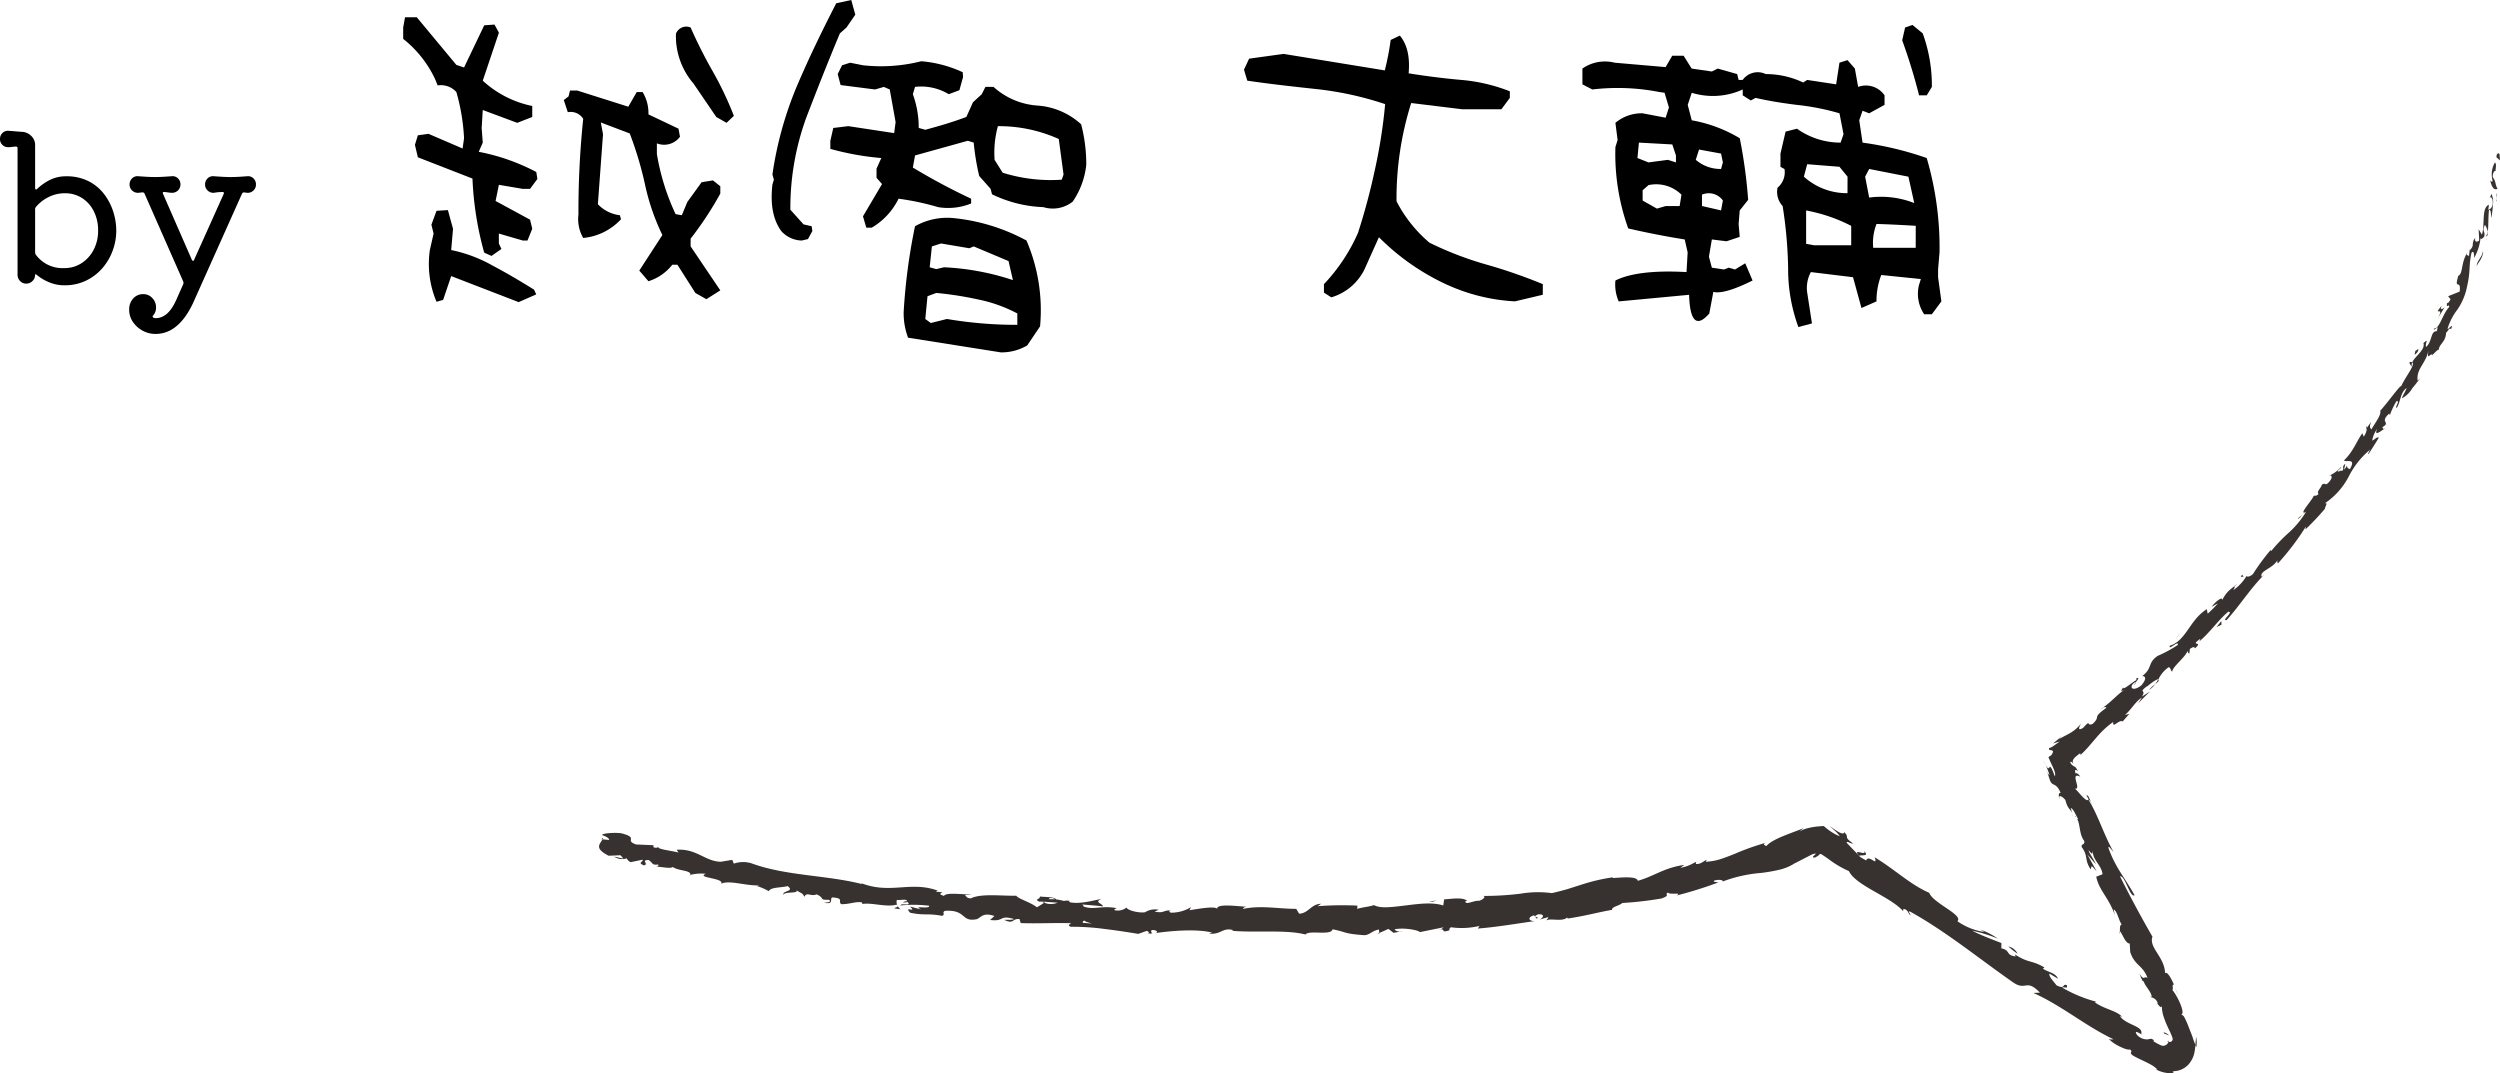 <svg xmlns="http://www.w3.org/2000/svg" xmlns:xlink="http://www.w3.org/1999/xlink" width="371.534" height="159.513" viewBox="0 0 371.534 159.513">
  <defs>
    <clipPath id="clip-path">
      <rect id="長方形_2801" data-name="長方形 2801" width="283.068" height="137.512" fill="none"/>
    </clipPath>
    <clipPath id="clip-path-2">
      <rect id="長方形_4427" data-name="長方形 4427" width="288.52" height="52.364" transform="translate(0 0)" fill="none"/>
    </clipPath>
  </defs>
  <g id="グループ_2439" data-name="グループ 2439" transform="translate(-2245 -1671.45)">
    <g id="グループ_689" data-name="グループ 689" transform="translate(2333.466 1693.452)">
      <g id="グループ_688" data-name="グループ 688" clip-path="url(#clip-path)">
        <path id="パス_41132" data-name="パス 41132" d="M333.46,1.025c-.14-.218-.465-.111-.451.49l.527.456Z" transform="translate(-50.468 -0.14)" fill="#37312f"/>
        <path id="パス_41133" data-name="パス 41133" d="M331.921,5.2c.155.718.493,1.6,1.079,1.223-.432-.775-.137-.909-.711-1.734-.018-.6.263-1.021.461-.9-.126-.223.2-.925-.129-1.27a3.513,3.513,0,0,0-.337,2.774c-.159.2-.269-.029-.363-.092" transform="translate(-50.303 -0.382)" fill="#37312f"/>
        <path id="パス_41134" data-name="パス 41134" d="M299.1,64.122l.293-.238a1.408,1.408,0,0,0-.293.238" transform="translate(-45.329 -9.682)" fill="#37312f"/>
        <path id="パス_41135" data-name="パス 41135" d="M269.56,93.974c.192-.193.238-.31.214-.357-.161.2-.292.361-.214.357" transform="translate(-40.848 -14.188)" fill="#37312f"/>
        <path id="パス_41136" data-name="パス 41136" d="M263.741,98.245l.294-.207a.5.5,0,0,0-.294.207" transform="translate(-39.97 -14.858)" fill="#37312f"/>
        <path id="パス_41137" data-name="パス 41137" d="M298.967,64.165l-.755.607c.1.17.422-.282.755-.607" transform="translate(-45.194 -9.724)" fill="#37312f"/>
        <path id="パス_41138" data-name="パス 41138" d="M331.48,15.215a1.45,1.45,0,0,0,.007-.55,3.306,3.306,0,0,1-.081.495.482.482,0,0,1,.075.055" transform="translate(-50.225 -2.222)" fill="#37312f"/>
        <path id="パス_41139" data-name="パス 41139" d="M310.121,49.208l.165-.236a1.555,1.555,0,0,0-.047-.328Z" transform="translate(-46.999 -7.372)" fill="#37312f"/>
        <path id="パス_41140" data-name="パス 41140" d="M317.83,37.465c-.16.22.2.546.322.743a.871.871,0,0,1,.031-.674.6.6,0,0,0-.354-.07" transform="translate(-48.161 -5.678)" fill="#37312f"/>
        <path id="パス_41141" data-name="パス 41141" d="M328.334,17.636l.041-.343c-.011.089-.028.239-.041.343" transform="translate(-49.759 -2.621)" fill="#37312f"/>
        <path id="パス_41142" data-name="パス 41142" d="M303.856,57.305a.351.351,0,0,0-.2-.02.238.238,0,0,0,.2.02" transform="translate(-46.019 -8.681)" fill="#37312f"/>
        <path id="パス_41143" data-name="パス 41143" d="M16.595,127.4c.016-.031.007-.055.016-.083-.079.033-.107.062-.016.083" transform="translate(-2.506 -19.296)" fill="#37312f"/>
        <path id="パス_41144" data-name="パス 41144" d="M1.037,121.018l.194.024a1.221,1.221,0,0,0,.107-.249Z" transform="translate(-0.157 -18.306)" fill="#37312f"/>
        <path id="パス_41145" data-name="パス 41145" d="M254.336,109.325l-.027-.086c-.272-.49-.139-.209.027.086" transform="translate(-38.517 -16.515)" fill="#37312f"/>
        <path id="パス_41146" data-name="パス 41146" d="M222,123.072c.755.982-1.892-.548-.665.787-.038-.244,1.743.221.665-.787" transform="translate(-33.494 -18.652)" fill="#37312f"/>
        <path id="パス_41147" data-name="パス 41147" d="M331.28,15.652c-.046.16-.094.323-.15.484a2.441,2.441,0,0,0,.15-.484" transform="translate(-50.183 -2.372)" fill="#37312f"/>
        <path id="パス_41148" data-name="パス 41148" d="M221.4,124l0,0,.129.135L221.4,124" transform="translate(-33.552 -18.792)" fill="#37312f"/>
        <path id="パス_41149" data-name="パス 41149" d="M266.941,137.574a.732.732,0,0,0,.087-.324c-.042.028-.073.106-.087.324" transform="translate(-40.455 -20.8)" fill="#37312f"/>
        <path id="パス_41150" data-name="パス 41150" d="M258.7,116.55l.13.462a2.473,2.473,0,0,0-.13-.462" transform="translate(-39.207 -17.663)" fill="#37312f"/>
        <path id="パス_41151" data-name="パス 41151" d="M272.328,148.1a1.551,1.551,0,0,0,.242.657.471.471,0,0,0,.011-.122.785.785,0,0,1-.253-.535" transform="translate(-41.271 -22.444)" fill="#37312f"/>
        <path id="パス_41152" data-name="パス 41152" d="M275.347,156.475a.98.98,0,0,0,.188.051,1.764,1.764,0,0,0,.052-.185,1.046,1.046,0,0,1-.239.134" transform="translate(-41.729 -23.694)" fill="#37312f"/>
        <path id="パス_41153" data-name="パス 41153" d="M53.29,133.232a1.578,1.578,0,0,1-.42-.488c.115.357-1.419.278.42.488" transform="translate(-7.938 -20.117)" fill="#37312f"/>
        <path id="パス_41154" data-name="パス 41154" d="M331.188,15.225a.361.361,0,0,1,.1.357l.083-.343c-.059-.049-.121-.074-.184-.014" transform="translate(-50.192 -2.302)" fill="#37312f"/>
        <path id="パス_41155" data-name="パス 41155" d="M276.6,146.795l.589,1.541c-.14-.441-.356-1-.589-1.541" transform="translate(-41.918 -22.247)" fill="#37312f"/>
        <path id="パス_41156" data-name="パス 41156" d="M141.31,137.17l-.377.076a.69.69,0,0,0,.377-.076" transform="translate(-21.358 -20.788)" fill="#37312f"/>
        <path id="パス_41157" data-name="パス 41157" d="M280.364,155.635c-.008.114-.007.228-.008.341-.019.1-.032.209-.042.315a4.388,4.388,0,0,1-.063.6,1.768,1.768,0,0,0,.153.305,3.894,3.894,0,0,0-.041-1.56" transform="translate(-42.472 -23.586)" fill="#37312f"/>
        <path id="パス_41158" data-name="パス 41158" d="M52.955,132.738l0,.005Z" transform="translate(-8.025 -20.116)" fill="#37312f"/>
        <path id="パス_41159" data-name="パス 41159" d="M34.077,113.383c1.559.257.828-.492,1.214-.8,1.885.115.79.591,1.374,1.006,1.187.023,2.165-.428,3.028-.277.049.111.213.173,0,.272,1.3-.322,3.653.516,5.173.071a.431.431,0,0,1,.166.178,1.075,1.075,0,0,1-.105-.882c.7.081,1.349-.222,1.559.218-.427-.068-.484.092-.7.192l.756-.081c.583.671-1.027.071-1.085.5a19.211,19.211,0,0,1,4.258.04c.158.6-2.587-.143-1.189.557l-1.668-.441c1.179,1.072-1.023-.2.042.923,2.216.459,2.538.042,4.75.467.541-.259-.109-.49.431-.748,3.235-.205,2.331,1.745,4.754,1.231.647-.319.957-1.02,2.578-.465l-.634.59c2.164.288,1.333-.8,3.56-.134-.428.213-1.726.039-1.405.15,1.423.66,1.077-.253,2.209-.153l.181.6c2.326.1,4.907-.056,7.478.02-.155.161-.609.309-.022.529a35.585,35.585,0,0,1,5.062.333c1.708.21,3.4.464,4.956.725l1.221-.433c.277.021.5.254.2.333,1.21.255.079-.312.674-.476.694,0,.9.336.456.462,2.175-.338,6.161-.669,8.413-.078l-.446.141c1.764.232,2.016-.987,3.642-.495l-.315.083c3.83.318,8.061-.2,11,.552.545-.708,3.805.228,4.028-.773,2.2.434,1.579.645,4.679.876.826.005,1.2-.686,2.214-.84l.049.521,1.356-.616.768.588.948-.182c-.382-.012-.821-.194-.771-.348,1.476-.3,3.655.175,3.71.424l3.5-.707c-.062.216-.647.332-1.1.5,1.843-.675.384.523,2.074-.094-.241-.1.1-.321.131-.428a11.465,11.465,0,0,0,4.277-.193l-.243.388c2.622-.2,5.5-.683,8.418-1.106-1.07-.028-.9-.68-.058-.853l.411.5c.509-.411-.92-.087.16-.652,1.1-.081.815.526.211.787l1.3-.367c.1.154-.2.281-.253.5.5-.413,2.372.244,3.075-.451l.1.153c2.92-.445,4.208-.875,6.576-1.287-.036-.478.91-.527,1.545-1.023a51.546,51.546,0,0,0,5.827-.673c1.417-.527.344-.482.943-.891.2.423,2.265-.092,1.258.458a59.051,59.051,0,0,0,6.211-1.94c-.384-.091-.786-.075-.624-.266.55-.205,1.338-.133,1.309.088l-.139.08a20.71,20.71,0,0,1,5.763-1.316,23.954,23.954,0,0,0,2.867-.5,7.274,7.274,0,0,0,2.28-1l-.14.093,2.7-1.386c1.334-.36-.68.568.377.5.164-.1.384-.216.491-.286a.607.607,0,0,1,.1-.123c.089-.071.2-.184.289-.1a1.529,1.529,0,0,1,.272.155l.755.513a14.972,14.972,0,0,0,3.124,1.858c1.039,2.174,6.167,3.79,8.058,5.954l.027-.34c.759.129.635.606,1.041.944.063-.238-.507-.642-.046-.545,5.29,2.913,10.282,7.019,15.361,10.551,1.867,1.276,1.919-.635,3.943,1.5l-.983.042c4.216,1.867,7.873,5,11.952,6.9-.294-.032-.39.105-.758-.129.579.848,2.938,1.88,3.129,1.608.568.4-.025.34.248.712.294.436,2.681,1.275,3.489,1.952a1.882,1.882,0,0,1,.33.293c.087.1-.1.044-.333-.037l-.353-.17a3.367,3.367,0,0,1,.353.171c.154.064.332.148.523.241a5.886,5.886,0,0,0,.578.2,2.836,2.836,0,0,0,.55.124,2.5,2.5,0,0,0,.474.059c.536.019.9-.113.489-.3a3.073,3.073,0,0,0,2.726-1.436,3.764,3.764,0,0,0,.545-1.317,10.945,10.945,0,0,0,.151-1.153,12.153,12.153,0,0,1-.446-1.212c-.164-.473-.393-1-.581-1.5a12.366,12.366,0,0,0-.59-1.34,1.977,1.977,0,0,0-.143-.23.638.638,0,0,0-.114-.1.412.412,0,0,0-.266-.081c.752-.194-.6-2.942-1.349-3.772.353.234-.145-.941.315-.687-.49-1.106-1.06-2.067-1.339-1.716-.041-2.41-2.455-3.818-1.872-5.436-1.8-3.134-3.379-6.075-4.825-8.97.748-.2,1.486,3.249,2.169,2.8-1.505-2.689-2.81-4.051-3.846-6.916-.216-.764.482.279.708.471-1.5-2.686-2.286-5.464-3.749-7.8.069-.021.257.217.421.45-.237-.484-.394-1.191-.687-1l.294.443c-.123.988-1.814-1.539-2.1-1.522,1.277.442-.837-2.57.893-1.741-.2-.3-.528-.64-.709-.473-.145-.509-.087-.715.367-.332-.109-.2-.205-.358-.292-.5-.07-.1-.1-.089-.147-.133-.088-.063-.173-.11-.255-.16a1.116,1.116,0,0,1-.472-.54,1.088,1.088,0,0,1,.108-.093c.117.04.139.1.191.166a1.116,1.116,0,0,0,.252.137,1.516,1.516,0,0,1-.145-.11.612.612,0,0,1,.079-.539,1.42,1.42,0,0,1,.272-.331,6.918,6.918,0,0,1,.727-.568c0,.135.214.126-.128.407,1.923-1.677,2.742-3.462,5.041-5.059-.135,1.092.871-.443,1.4-.07l1-1.139-.654.171c.991-.862,1.536-1.988,2.511-2.591l-.546.848,1.735-1.746-1.188.763c.759-1.134-.641-.491.758-1.543-.216.287.965-.883,1.721-1.074l0,0a4.633,4.633,0,0,1,1.486-1.753c.322-.025.335.648.546.634.106-.819,2.126-2.223,2.311-3.2-.1.283.119.532.23.518l.087-.682c.532-.323.642-.338.757-.079,1.364-1.218-.972-.165.814-1.438-.1.145.007.133-.2.43,1.674-1.405,2.794-3.154,4.337-4.44.87.024-1.113,1.358-.256,1.252,1.949-2.141,3.619-4.82,5.618-6.77l-.4.334c-.4-.9,1.74-1.223,2.38-2.555-.18.3.065.672.055.536a37.413,37.413,0,0,0,4.126-5.445l-.059.424a40.825,40.825,0,0,0,2.88-3.054c.053-.427.525-.941,0-.828A10.814,10.814,0,0,0,260.7,50.01a12.543,12.543,0,0,1,3.178-3.987c-.238.321-.408.882-.218.628.51-.8,1.033-1.6,1.514-2.419-.448-.046-.407.166-1,.473a4.071,4.071,0,0,1,.739-1.76c-.523,1.191.518.358,1.017.031-.152.007-.151-.224-.277-.256,1.426-.812-.5-.653,1.045-2.037l.111.205a10.335,10.335,0,0,1,.989-2.069c.565-.031-.269.788.013,1.039.613-.976.535-2.355,1.48-2.978-.155.479-.546,1.061-.708,1.537a3.889,3.889,0,0,0,1.554-1.505l-.053.064,1.228-1.536-.384.349c-.249-1.839,1.364-2.607,1.626-4.691-.287,2,.215.481.592.859.367-.361.88-.943.9-.685.086-1,1.064-1.178,1.109-2.631.172.025.463-.872.738-.5.432-1.131-.386.122-.523-.064a8.8,8.8,0,0,1,1.462-2.844,9.232,9.232,0,0,0,1.457-3.521c.526-2.268.2-2.841.637-4.913.468-.591.39.754.39.754a7.521,7.521,0,0,0,.961-2.957c.07.252.256.072.537-.193.23-.848-.4-.723.118-1.777a3,3,0,0,1,.429,1.029c.105-1.055.052-2.126.163-3.194.35-.215.272.723.362,1.138a19.971,19.971,0,0,0,.243-2.068,2.754,2.754,0,0,0-.235-1.506l-.288.731c.05-.434.423-.153.451.184.2,1.1-.453,1.43-.622,1.45.022-.255.061-.5.07-.761-1.13.546-.543,2.987-1.025,4.459-.164-.269-.315-.532-.5-.8.055.551.065,1.1.1,1.651-.277.263-.721.356-.594-.383-.663.922-.055.989-.708,1.751-.088.077-.106.022-.1-.076l-.124,1.072c-.076-.246-.523,0-.229-.58-1.012,1.628-.6,3.03-1.34,3.5l.017-.163c-.355,1.266-.292,1.365-.117,1.419s.417.045.285,1.072l-1.714.688.365.451c-.129.24-.385.712-.532.533-.1,1.07.275-.061.336.617-.988.971-1.438,3.322-2.3,3.2.135.6.837-.971.445.4-.948-.056-.635,1.492-1.581,2.337-.219-.545.546-1.405-.4-.569.311,1-1.262,1.945-1.671,2.861.5.356-.921,1.993-1.637,3.535-.119-.2-2.031,2.467-3.093,3.636l-.059-.1c.339.6-.693,1.857-1.269,2.895-.277-.255-.273-.514-.042-1.13l-.635.9a2.394,2.394,0,0,1-.465,1.3l-.21-.5c-.862,1.189-1.332,2.7-2.726,4.027.277.352,1.889-.461.878,1.309-.232-.085-.595-.273-.345-.746a2.116,2.116,0,0,1-.521.815l.185-.873c-.673.574-.02.557-.477,1.079-.255-.217-.506.255-.653.014.084-.159.483-.389.542-.678a4.784,4.784,0,0,1-1.659,1.279c.191.065.354.281.034.756-.894,1.173-.627.144-1.3.7-.047.422-.831.994-.46,1.33-.277.332-.507.245-.718.287-.3.738-2.233,2.776-1.275,2.461l.154-.126-.064.109,0-.005,0,.005a13.972,13.972,0,0,1-2.458,2.97,23.393,23.393,0,0,0-2.662,2.772l-.121-.115a32.464,32.464,0,0,0-2.6,3.536c-.3.324-.93.55-.947.276a6.84,6.84,0,0,1-1.973,2.126c.575-1.028-.459.105.651-.994-1.125.964-1.533,1.03-2.315,2.474.069-.683-1.162.414-1.561,1l.942-.521a15.8,15.8,0,0,1-1.531,1.544l-.136-.668c-2.6,1.643-3.032,4.662-5.487,5.428-.3.839,1.368-.938,1.177-.109a18.618,18.618,0,0,1-2.972,1.613c-1.589,1.076-.719,1.819-2.325,3.013.322-.025.865.205-.1,1.357-1.076.887-1.833.526-1.292-.181.235-.236.4-.3.433-.237.279-.36.652-.822.1-.609l0,.27c-.644.316-2.045,1.61-1.934,1.066-.646.845-.11.546.535.1-1.509.982-2.07,1.852-3.567,2.922.293-.109.648-.111.431.081-2.185,1.582-.635,1.068-1.952,2.331-.985.443-.2-.8-1.419.593-.982.57-.525-.252-.3-.665a5.5,5.5,0,0,1-1.743,1.494c-.3.176-.6.322-.863.462l-.378.2a3.014,3.014,0,0,0-.409.272l.148-.148.08-.092.142-.171.283-.342a5.226,5.226,0,0,1-.5.528c-.3.259-.639.535-.954.792q.535-.176,1.011-.3c-.749.521-1.358,1.016-1.505.919-.252.374.069.33.288.383s.351.193-.049.747a3.962,3.962,0,0,0-.409.263c.169.488.5,1.117.725,1.638s.362.969.213,1.21c-.58-1.572-.683-1.471-.8-1.313s-.21.445-.915-1.08a13.581,13.581,0,0,1,.921,2.154c0,.147-.16-.09-.294-.325l.192.624q.081.243.146.439a1.735,1.735,0,0,0,.17.382.871.871,0,0,0,.4.339c.29.145.638.276,1.061,1.268-.385-.132-.327.685-.128.983-.339-.8.3-.581.825.059.333,1.362.756,1.31,1.017,1.985l-.226-.8c.387.137.625.787,1.094,1.634-.183.169-.5-.739-.454-.383.91.772.456,2.436,1.375,3.664.087.715-.493.286-.379.9,1.022,1.38.339,1.826,1.333,3.311.171-.625.044-.667.9.312l-1.408-2.539,1.276,1.468c-.341-.8-.964-1.587-1.107-2.094.653.68.525.636.668.12-.084,1.336,1.262,2.031,1.433,3.459l-.937.359c.412,2.08,1.934,3.177,2.769,5.748l-.183-.863c.509.173.71,1.5,1.2,2.239-.34.059-.236.607-.279,1.032.21-.14.76,1.817,1.471,1.777l.072,1.278c.7,2.068,1.86,1.9,2.584,3.862-.585-.434-.426.533-1.22-.649.274.641.467,1.242.684,1.16-.031.457,1.182,1.6,1.144,2.312.252.211.613.16.9.89-.029.106-.154.063-.154.063.154-.063.693,1.037.762.261a5.3,5.3,0,0,0,.337,1.9q.089.244.182.5l.183.45.307.669a11.963,11.963,0,0,1,.567,1.3c.132.385-.129.719-.586.617a.866.866,0,0,1-.947.58,6.5,6.5,0,0,1-1.073-.531l-.227-.133c.06-.081.024-.182.148-.062-.432-.458-.6-.28-.955-.225a1.978,1.978,0,0,1-1.653-.7c-.647-1.05,1.13.368.656-.174.334-1.093-2.294-1.272-3.184-2.6l.333.134c-.743-.913-2.525-1.1-4.024-2.142,0,0,.127-.035.1-.135a20.349,20.349,0,0,1-5.015-2.1c.691-.073.8.232.748-.316-.7-.367-.182.718-1.574-.017-.305-.472-1.152-1.251-1.029-1.727l1.265.77c-.317-.917-1.631-1.006-2.234-1.512l.226-.171c-1.964-1.139-2.347-.592-4.383-1.935l.107.3c-1.48-.154-.747-.91-2.132-1.206l.018-.781c-.83-.333-2.95-1.1-4.35-1.833a20.721,20.721,0,0,1,3.838,1.189,10.35,10.35,0,0,0-3.091-1.5,2.677,2.677,0,0,1,1.032.5,9.439,9.439,0,0,1-3.975-1.6c.954-.932-3.652-2.695-4.178-4.22-2.854-1.235-5.043-3.429-8.11-5.277.534,1.532-.9-.534-1.268.461-.74-.389-1-.574-1.027-.67l-1.8-1.873c-.345-.575.792.23.852-.008-1.5-1.043-.413-.781-1.286-1.659.005.222-.2.25-.507.137a2.9,2.9,0,0,1-.564-.293c-.35-.221-.731-.48-1.128-.774l1.027.932c.242.247.35.409.531.619-.154-.056-.293-.113-.421-.17l-.182-.086-.252-.141a9.122,9.122,0,0,1-.866-.567c-.248-.185-.464-.368-.671-.554-.228-.008-.452.033-.681.043a9.486,9.486,0,0,0-1.615.25,4.214,4.214,0,0,0-1.347.551l.658-.56c-1.178.58-4.547,1.511-5.534,2.671-.257-.052-.632-.241-.1-.468a35.663,35.663,0,0,0-4.667,1.662c-.772.306-1.526.6-2.243.819a8.971,8.971,0,0,1-2.031.342l.17-.3c-.548.206-.873.7-1.643.621.012-.111.169-.3-.1-.253a6.184,6.184,0,0,1-2.188.83l.578-.433c-3.021.421-4.421,1.661-6.9,2.361-.142-.745-2.529-.475-3.731-.409l.022-.111a28.192,28.192,0,0,0-4.638,1.083l-2.139.68c-.729.209-1.482.406-2.288.588a15.574,15.574,0,0,0-4.668.085,44.027,44.027,0,0,1-5.562.332c.512.084-.024.588-.6.722-.781-.072-2.075.735-2.015.041l.274-.015c-.636-.593-2.2-.321-3.435-.238l-.133.909c-1.668-.539-3.767-.225-5.7.008s-3.676.473-4.585-.066c-.77.259-1.737.317-2.5.561l.025-.481a47.776,47.776,0,0,0-5.921.085l.539-.358c-1.507.008-1.882,1.441-3.28,1.468l-.427-.716c-2.64.007-5.3-.564-7.911.015.044-.105.124-.311.551-.333-1.241-.04-4.785-.567-4.358.424-.016-.628-2.718-.121-4.153.1l.238-.465a5.656,5.656,0,0,1-2.956.83c-.4-.076-.333-.391.19-.251-1.316-.3-1.054.421-2.652.089l.613-.269a2.744,2.744,0,0,0-2.031.367c-.869.143-2.585-.261-2.761-.7a2.052,2.052,0,0,1-1.765.39c-.1-.167.2-.251.35-.292-2.259-.451-3.428.315-4.964-.254a.37.37,0,0,0-.244-.3c1.809.141,3.266.272,3.127.3.028-.435-1.426-.616-.225-1.134-1.191.244-3.25.812-4.66.506a.651.651,0,0,1-.176-.165l.151-.037a2.283,2.283,0,0,0-.905.005,7.6,7.6,0,0,0-1.167-.233c-.138-.374-1.656-.341-2.382-.423.018.48-.928.32-.07.791-.113-.043.143-.044.629-.021a1.771,1.771,0,0,0,.315-.022l-.053.037,1.813.127a2.616,2.616,0,0,1-2,.007c-.4.272-.84.55-1.085.677-.94-.753-2.827-1.274-3.054-1.713-2.244.036-5.243-.359-6.738.379-.644.04-.7-.341-.917-.508a4.752,4.752,0,0,0,1.017-.087c-1.286.081-3.745-.35-4.121.237-1.557-.467.963-.467-1.234-.623l.318-.155c-4.157-1.528-7.191.7-11.765-1.272.317.125.477.185.529.3-5.322-1.358-11.236-1.2-16.39-3.068a4.143,4.143,0,0,0-2.687.027l-.232-.565-1.684.283c-2.316-.019-3.611-1.99-6.585-1.783l.292.414c-1-.269-3.241-.489-2.988-.838a.666.666,0,0,1-.764.017l.028-.269-2.575-.109c-1.87-.631.536-.965-2.234-1.669-1.056-.145-3.115.034-2.774.3.406.119,1.021.429.987.7l-.981-.1c-.37.716-1.313,1.324.914,2.444l1.752-.076.439.5-1.386-.3a2.088,2.088,0,0,0,1.875.26,1.085,1.085,0,0,0,.592.571l1.778-.371c.127.346-.857.434.187.847.831-.172-.572-.838.726-.785.707.522.416.758,1.4.659.087.227-.136.311-.521.319.873-.059,2.195.372,2.707.047.729.6,2.8.467,2.566,1.181a6.47,6.47,0,0,1,2.327-.166c-1.555.6,2.819.615,2.274,1.477,1.177-.6,3.768.358,5.667.233a.708.708,0,0,1-.489.067,8.456,8.456,0,0,1,1.9.809c.246-.629,1.865-.5,2.794-.763,1.147.843-.893.641-.6,1.315.028-.541,2.274-.164,1.92-.678.9.552.8.328,1.2.955.3-.794.916.016,1.8-.367,1.328.623.237.826,1.806.814.689.366-.719.444-.719.444m36.737,2.881v.009l-.759-.027.76.018m3.084.214c-.374-.046-.842-.082-1.336-.115-.1-.172.033-.333.343-.3-.176.1.543.245.994.417m-6.24-3.8c.49-.025.643.083.7.186-.229-.012-.5-.019-.851-.017-.015.016-.047.034-.062.053a.586.586,0,0,1,.211-.221" transform="translate(-0.1 -1.217)" fill="#37312f"/>
        <path id="パス_41160" data-name="パス 41160" d="M78.5,132.021a1.345,1.345,0,0,1-.2.017,2.968,2.968,0,0,0,.28.132l.184-.134-.261-.015" transform="translate(-11.866 -20.008)" fill="#37312f"/>
        <path id="パス_41161" data-name="パス 41161" d="M299.5,63.832l-.051.042a.4.4,0,0,1,.141-.059.415.415,0,0,1-.09.017" transform="translate(-45.381 -9.671)" fill="#37312f"/>
        <path id="パス_41162" data-name="パス 41162" d="M137.275,137.627l-.01-.12-.266.119Z" transform="translate(-20.762 -20.839)" fill="#37312f"/>
        <path id="パス_41163" data-name="パス 41163" d="M313.315,49.2a.422.422,0,0,0,.229-.113c-.031-.01-.123.044-.229.113" transform="translate(-47.483 -7.439)" fill="#37312f"/>
        <path id="パス_41164" data-name="パス 41164" d="M318.272,41.928l.692-.8a9.537,9.537,0,0,0-.692.8" transform="translate(-48.234 -6.233)" fill="#37312f"/>
        <path id="パス_41165" data-name="パス 41165" d="M321.94,36.43a.515.515,0,0,0-.123-.2l-.008.008Z" transform="translate(-48.77 -5.491)" fill="#37312f"/>
        <path id="パス_41166" data-name="パス 41166" d="M261.974,114.638a1.394,1.394,0,0,0,.106.191c.288.432.116.128-.106-.191" transform="translate(-39.702 -17.373)" fill="#37312f"/>
        <path id="パス_41167" data-name="パス 41167" d="M273.7,93.047a7.584,7.584,0,0,1-.477.749c.374-.3.652-.541.477-.749" transform="translate(-41.407 -14.101)" fill="#37312f"/>
        <path id="パス_41168" data-name="パス 41168" d="M276.52,146.6a.012.012,0,0,1-.009,0c.025.059.048.11.073.169Z" transform="translate(-41.905 -22.217)" fill="#37312f"/>
        <path id="パス_41169" data-name="パス 41169" d="M272.139,94.769a3.221,3.221,0,0,0,.918-.839,4.948,4.948,0,0,0-.918.839" transform="translate(-41.243 -14.235)" fill="#37312f"/>
        <path id="パス_41170" data-name="パス 41170" d="M332.964,9.355l.066-.272a.089.089,0,0,1-.07-.047Z" transform="translate(-50.46 -1.369)" fill="#37312f"/>
        <path id="パス_41171" data-name="パス 41171" d="M332.956,8.979l0-.316c-.023.141-.04.263,0,.316" transform="translate(-50.455 -1.313)" fill="#37312f"/>
        <path id="パス_41172" data-name="パス 41172" d="M332.944,7.881l.01.663a1,1,0,0,0-.01-.663" transform="translate(-50.458 -1.194)" fill="#37312f"/>
        <path id="パス_41173" data-name="パス 41173" d="M330.4,18.043l.137.137a.239.239,0,0,0-.137-.137" transform="translate(-50.072 -2.734)" fill="#37312f"/>
        <path id="パス_41174" data-name="パス 41174" d="M329.555,20.265c.116-.25.333-.539.532-.864a3.522,3.522,0,0,0,.428-1.083l-.108-.113c.14.435-.915,1.485-.852,2.06" transform="translate(-49.944 -2.759)" fill="#37312f"/>
        <path id="パス_41175" data-name="パス 41175" d="M322.728,29.512l.982-1.618c-.317.214-.732.49-.389-.292-1.565,1.868.595-.255-.593,1.91" transform="translate(-48.909 -4.183)" fill="#37312f"/>
        <path id="パス_41176" data-name="パス 41176" d="M319.1,35.672c.423-.923-.238-.123-.3-.222-.169.641-.21.8.3.222" transform="translate(-48.296 -5.338)" fill="#37312f"/>
        <path id="パス_41177" data-name="パス 41177" d="M288.681,75.1l-.245-.372c-.495.609.117.12.245.372" transform="translate(-43.684 -11.325)" fill="#37312f"/>
        <path id="パス_41178" data-name="パス 41178" d="M283.981,83.739l.733-.356-.026-.54Z" transform="translate(-43.037 -12.555)" fill="#37312f"/>
        <path id="パス_41179" data-name="パス 41179" d="M277.279,85.233l.2-.283-.827,1.022Z" transform="translate(-41.927 -12.874)" fill="#37312f"/>
        <path id="パス_41180" data-name="パス 41180" d="M274.8,155.069c.244.108.477.2.707.284-.252-.341-1.034-.641-.707-.284" transform="translate(-41.634 -23.476)" fill="#37312f"/>
        <path id="パス_41181" data-name="パス 41181" d="M248.887,140.933a1.959,1.959,0,0,0-1.376-1.078,14.208,14.208,0,0,0,1.376,1.078" transform="translate(-37.51 -21.195)" fill="#37312f"/>
        <path id="パス_41182" data-name="パス 41182" d="M146.561,131.99l.6-.225-1.147.236Z" transform="translate(-22.129 -19.969)" fill="#37312f"/>
      </g>
    </g>
    <g id="グループ_2366" data-name="グループ 2366" transform="translate(2245 1671.45)">
      <g id="グループ_2365" data-name="グループ 2365" clip-path="url(#clip-path-2)">
        <path id="パス_173248" data-name="パス 173248" d="M9.84,26.2a7.189,7.189,0,0,1,3.3.718,6.753,6.753,0,0,1,2.326,1.92,8.607,8.607,0,0,1,1.365,2.625,9.387,9.387,0,0,1,.449,2.836,8.572,8.572,0,0,1-.51,2.879,8.3,8.3,0,0,1-1.5,2.611,7.558,7.558,0,0,1-2.429,1.889,7.273,7.273,0,0,1-3.3.721A5.8,5.8,0,0,1,7.424,42a7.2,7.2,0,0,1-1.875-1.08c-.22-.18-.33-.209-.33-.09a1.262,1.262,0,0,1-.389.93,1.274,1.274,0,0,1-.931.391,1.224,1.224,0,0,1-.915-.391,1.289,1.289,0,0,1-.375-.93V22.026c0-.161-.07-.241-.21-.241a3.909,3.909,0,0,0-.6.045,4.036,4.036,0,0,1-.6.045,1.178,1.178,0,0,1-.841-.345A1.137,1.137,0,0,1,0,20.674a1.214,1.214,0,0,1,.389-.93,1.123,1.123,0,0,1,.93-.3c.3.019.615.044.945.074s.656.054.975.074a2.044,2.044,0,0,1,1.395.6,1.85,1.85,0,0,1,.585,1.378v6.331a.27.27,0,0,0,.09.24c.061.041.13.019.21-.061a7.647,7.647,0,0,1,1.95-1.365A5.348,5.348,0,0,1,9.84,26.2M9.569,39.844a4.611,4.611,0,0,0,2.551-.734,5.2,5.2,0,0,0,1.8-1.995,6.062,6.062,0,0,0,.66-2.851,6.234,6.234,0,0,0-.646-2.879,4.931,4.931,0,0,0-1.755-1.965,4.7,4.7,0,0,0-2.58-.7,5.327,5.327,0,0,0-2.325.539,5.8,5.8,0,0,0-1.934,1.5.518.518,0,0,0-.121.33V37.5a.75.75,0,0,0,.09.33,4.9,4.9,0,0,0,4.26,2.01"/>
        <path id="パス_173249" data-name="パス 173249" d="M36.72,26.195a1.123,1.123,0,0,1,.93.3,1.213,1.213,0,0,1,.39.93,1.176,1.176,0,0,1-.39.9,1.218,1.218,0,0,1-.93.33l-.42-.061h-.06a.334.334,0,0,0-.27.182l-7.32,16.35q-2.16,4.5-5.52,4.5a3.951,3.951,0,0,1-1.965-.5,4.052,4.052,0,0,1-1.425-1.305,3.122,3.122,0,0,1-.541-1.77,2.388,2.388,0,0,1,.6-1.695,1.96,1.96,0,0,1,1.5-.644,1.777,1.777,0,0,1,1.335.584,1.921,1.921,0,0,1,.555,1.365,1.721,1.721,0,0,1-.39,1.17c-.16.16-.15.291.03.39a1.019,1.019,0,0,0,.3.061q1.859,0,3.06-2.7l1.05-2.369a.555.555,0,0,0,0-.36l-5.76-13.08a.312.312,0,0,0-.33-.182l-.57.061a1.216,1.216,0,0,1-.93-.33,1.172,1.172,0,0,1-.39-.9,1.21,1.21,0,0,1,.39-.93,1.122,1.122,0,0,1,.93-.3c.56.039,1.03.07,1.41.09s.73.029,1.05.029q.51,0,1.08-.029c.379-.02.84-.051,1.38-.09a1.123,1.123,0,0,1,.93.3,1.21,1.21,0,0,1,.39.93,1.227,1.227,0,0,1-1.23,1.23,3.806,3.806,0,0,1-.54-.045c-.2-.029-.4-.055-.6-.074H24.39c-.2,0-.25.1-.15.3l4.26,9.75c.06.121.12.179.18.179.1,0,.16-.058.18-.179l4.38-9.75a.329.329,0,0,0,.03-.149c0-.1-.06-.15-.18-.15q-.3,0-.645.029a6.118,6.118,0,0,0-.645.09,1.216,1.216,0,0,1-.93-.33,1.172,1.172,0,0,1-.39-.9,1.21,1.21,0,0,1,.39-.93,1.122,1.122,0,0,1,.93-.3c.56.039,1.029.07,1.41.09s.73.029,1.05.029q.51,0,1.08-.029c.38-.02.84-.051,1.38-.09"/>
        <path id="パス_173250" data-name="パス 173250" d="M71.957,37.543a48.394,48.394,0,0,1-1.743-11.007L62.1,23.376l-.436-1.852.436-1.417,1.58-.218,5.067,2.18.218-1.526a30.14,30.14,0,0,0-1.144-6.866,3.088,3.088,0,0,0-2.779-.981l-.327-.817a16.5,16.5,0,0,0-4.795-6.1V4.087l.273-1.525h1.743l5.885,7.083,1.144.382,3-6.267,1.526-.108.654,1.2-2.4,7.138a15.357,15.357,0,0,0,7.356,3.76v1.635l-2.234.871-5.122-1.907-.163,2.671.163,2.178-.6,1.363a30.669,30.669,0,0,1,8.555,3l.163,1.035-1.09,1.472h-1.09l-3.541-.6-.491,2.4,5.122,2.779L79.1,34l-.708,1.743h-.709L74.137,34.71v1.472l.381.816-1.471,1.036Zm-8.064-.435.545-2.4L64.111,33.4l.763-2.071,1.689-.109L67.325,34l-.272,3.16a21.088,21.088,0,0,1,6.212,2.343c2.071,1.09,4.087,2.289,6.1,3.542l.327.708L77.079,44.9,67.053,41.03l-1.2,3.542-.98.273a14.374,14.374,0,0,1-.981-7.737m39.45,6.429-2.67-4.195H99.91a7.235,7.235,0,0,1-3.542,2.452l-1.362-1.581,3.433-5.285a32.9,32.9,0,0,1-2.561-7.41,52.648,52.648,0,0,0-2.289-7.684l-4.3-1.634.327,1.744-.763,10.407a5.369,5.369,0,0,0,3.269,1.635l.164.6a8.783,8.783,0,0,1-5.613,2.779,5.616,5.616,0,0,1-.708-3.487,133.741,133.741,0,0,1,.708-14.222,2.2,2.2,0,0,0-2.288-.981l-.6-1.8.708-.545.218-.872H85.8l7.573,2.4,1.254-2.18H95.5A6.054,6.054,0,0,1,96.368,17l4.468,2.125.218,1.2a2.931,2.931,0,0,1-3.433.981v1.58a34.175,34.175,0,0,0,2.78,8.936l.926.164.817-1.962,2.125-2.943,1.689-.272,1.09.872v1.09a50.933,50.933,0,0,1-4.413,6.7v1.144l4.413,6.539-2.07,1.308Zm3.106-26.154-3.378-4.959a10.8,10.8,0,0,1-2.616-7.41,1.642,1.642,0,0,1,2.18-.927,72.158,72.158,0,0,0,3.269,6.484,49.768,49.768,0,0,1,3.16,6.648l-1.09,1.035Z"/>
        <path id="パス_173251" data-name="パス 173251" d="M116.1,34.329c-1.253-1.744-1.634-4.033-1.307-6.92l.218-.708-.218-.763a53.65,53.65,0,0,1,3.705-13.3c1.744-4.086,3.705-8.118,5.776-12.15L126.508,0l.6,2.179L125.8,4.087l-.981.872c-1.689,4.033-3.324,8.173-4.959,12.424a39.186,39.186,0,0,0-2.4,13.785l1.961,2.18,1.2.273.109.708-.654,1.2-.926.218a4.22,4.22,0,0,1-3.052-1.417m12.151-2.179,2.834-4.8-.818-.926V25.066l.709-1.58a40.6,40.6,0,0,1-7.574-1.362v-1.2l.436-1.906,2.234-.272,6.811,1.035.218-1.635-.872-4.85-.872-.381-1.307.381-5.122-.654-.436-1.635.654-1.307,1.2-.381,1.906.381a24.343,24.343,0,0,0,8.664-.6,18.163,18.163,0,0,1,6.158,1.635l.054.709-.545,1.961L141,14a7.95,7.95,0,0,0-5.013-1.089L135.662,14a14.425,14.425,0,0,1,.872,5.014l.981.272c2.016-.544,4.086-1.144,6.1-1.907l.98-2.179,1.308-1.2.545-1.089h1.2a10.837,10.837,0,0,0,6.538,2.779,10.7,10.7,0,0,1,6.485,2.779,23.27,23.27,0,0,1,.762,6.048,11.85,11.85,0,0,1-2.016,5.449,4.757,4.757,0,0,1-4.359.818,19.014,19.014,0,0,1-7.628-1.908l-.218-.817-1.689-1.907a36.052,36.052,0,0,1-.818-4.959l-.872-.273-7.846,2.18-.327,1.8a93.948,93.948,0,0,0,8.664,4.631v.709a9.1,9.1,0,0,1-4.9.545,38.671,38.671,0,0,0-5.885-1.254,10.187,10.187,0,0,1-3.978,4.3h-.817Zm6.7,18.035a10.379,10.379,0,0,1-.653-3.813,86.575,86.575,0,0,1,1.689-12.751,9.72,9.72,0,0,1,5.83-1.2,28.745,28.745,0,0,1,10.735,3.324A26.266,26.266,0,0,1,154.57,48.5l-1.908,2.833a7.5,7.5,0,0,1-3.922,1.035Zm16.238-3.6a21.386,21.386,0,0,0-5.776-2.071,51.339,51.339,0,0,0-6.266-.98l-1.307.49-.327,3.379.817.6,2.4-.6a61.766,61.766,0,0,0,10.462.871ZM149.884,38.8l-5.177-2.179-.653.272-4.2-.708-1.363.436-.327,3.1.981.273,1.145-.273a37.9,37.9,0,0,1,10.243,1.907Zm8.173-12.859-.708-5.286a21.7,21.7,0,0,0-9.045-1.906,14.659,14.659,0,0,0-.491,5.012l1.2,1.908a23.876,23.876,0,0,0,8.773,1.035Z"/>
        <path id="パス_173252" data-name="パス 173252" d="M214.516,42.066a34.75,34.75,0,0,1-9.59-6.812l-2.18,4.85a8.016,8.016,0,0,1-4.9,4.087l-1.09-.709V42.229A26.6,26.6,0,0,0,201.82,34.6a95.028,95.028,0,0,0,2.507-9.372,77.656,77.656,0,0,0,1.525-9.753,48.507,48.507,0,0,0-10.189-2.234c-3.542-.382-6.975-.763-10.3-1.253l-.491-1.635.763-1.635,5.122-.708L205.8,10.462a39.172,39.172,0,0,0,.872-4.523l1.362-.653c1.09,1.307,1.526,3.16,1.308,5.612q4.086.654,7.846.981a25.545,25.545,0,0,1,7.193,1.689v.98l-1.254,1.69h-5.83l-7.574-.927a47.114,47.114,0,0,0-2.18,14.6,20.016,20.016,0,0,0,4.9,6.157,49.84,49.84,0,0,0,8.337,3.215,78.385,78.385,0,0,1,8.5,2.942v1.58l-4.142.981a27.865,27.865,0,0,1-10.625-2.724"/>
        <path id="パス_173253" data-name="パス 173253" d="M265.743,39.995a65.856,65.856,0,0,0-.817-9.372,3.114,3.114,0,0,1-.763-2.725A2.982,2.982,0,0,0,265.2,25.12l-.6-.327V22.831l.762-3.27,1.69-.435a11.164,11.164,0,0,0,6.484,2.07l.436-1.253-.6-3.105A35.719,35.719,0,0,0,267,15.584c-2.179-.273-4.2-.6-6.1-1.035l-.709.382-1.2-.763V13.3a10.693,10.693,0,0,1-7.574.49l-.6,1.8.6,2.289a20.789,20.789,0,0,1,7.138,2.67A74.262,74.262,0,0,1,259.8,29.7l-1.254,1.58-.163,2.016.163,1.907-1.961.654-2.18-.272-.436,2.56.436,1.635,1.8.273.708-.273.926.273,1.526-.926,1.09,2.56c-2.834,1.417-4.8,1.962-5.831,1.69l-.6,3.215c-1.853,2.125-2.888,1.2-3-2.78l-10.462.981a6.237,6.237,0,0,1-.49-3.106c2.179-1.089,5.721-1.525,10.57-1.252l.164-2.943-.436-1.907c-2.779-.437-5.558-.982-8.391-1.635a32.783,32.783,0,0,1-1.907-12.1l.327-1.035-.327-2.561a6.064,6.064,0,0,1,4.032-1.416l3.432.653.491-1.525-.654-2.18-.763-.109a32.253,32.253,0,0,0-9.971-.381l-1.471-.763V10.189a5.844,5.844,0,0,1,4.795-.871l7.573.654.981-1.689h1.689l1.2,1.906,3,.437.872-.437,2.888.818.218.872h.6a2.755,2.755,0,0,1,3.433-.872,12.951,12.951,0,0,1,5.558,1.254l.6-.382,4.3.654.491-3.215,1.2-.382,1.09,1.253.49,2.725a3.36,3.36,0,0,1,3.924,1.254v1.416l-2.289,1.254-.981-.382-.49,1.417.49,3.323a48.666,48.666,0,0,1,9.536,2.289,47.334,47.334,0,0,1,1.907,14l-.218,2.561v1.144l.491,3.6L287.1,46.7h-1.144a5.42,5.42,0,0,1-.763-4.358l.272-.872-5.885-.6a10.658,10.658,0,0,0-.708,3.923l-2.234.981-1.253-4.577-6.267-.762a4.969,4.969,0,0,0-.544,3.05l.708,4.577-2.016.545a24.959,24.959,0,0,1-1.526-8.609M249.069,23.1l-.545-1.634-4.958-.273-.218,2.289,1.634.654,2.889-.381,1.2.381Zm.818,5.831a5.326,5.326,0,0,0-4.9-1.417l-.871.763v1.526l2.125,1.2,1.307-.382h2.071Zm6.157-4.8-.272-1.308-3.27-.6-.49,1.526a5.618,5.618,0,0,0,3.76,1.362Zm0,5.667a2.577,2.577,0,0,0-3.106-.872v1.689l2.834.654Zm18.526-3.542-1.2-1.471-4.8-.382-.491,1.853a9.531,9.531,0,0,0,6.484,2.452Zm.545,10.19V33.565a24.379,24.379,0,0,0-6.7-2.288v4.958l1.2.219Zm8.5-10.19-5.83-1.144-.6,1.144.6,3.106a13.441,13.441,0,0,1,6.7.817Zm1.09,7.3c-1.852-.108-3.814-.217-5.83-.272a7.684,7.684,0,0,0-.491,3.542H284.7ZM282.689,5.994l.436-1.907,1.09-.381,1.526,1.253a22.613,22.613,0,0,1,1.362,7.955l-.763,1.254H285.2a83.5,83.5,0,0,0-2.507-8.174"/>
      </g>
    </g>
  </g>
</svg>
